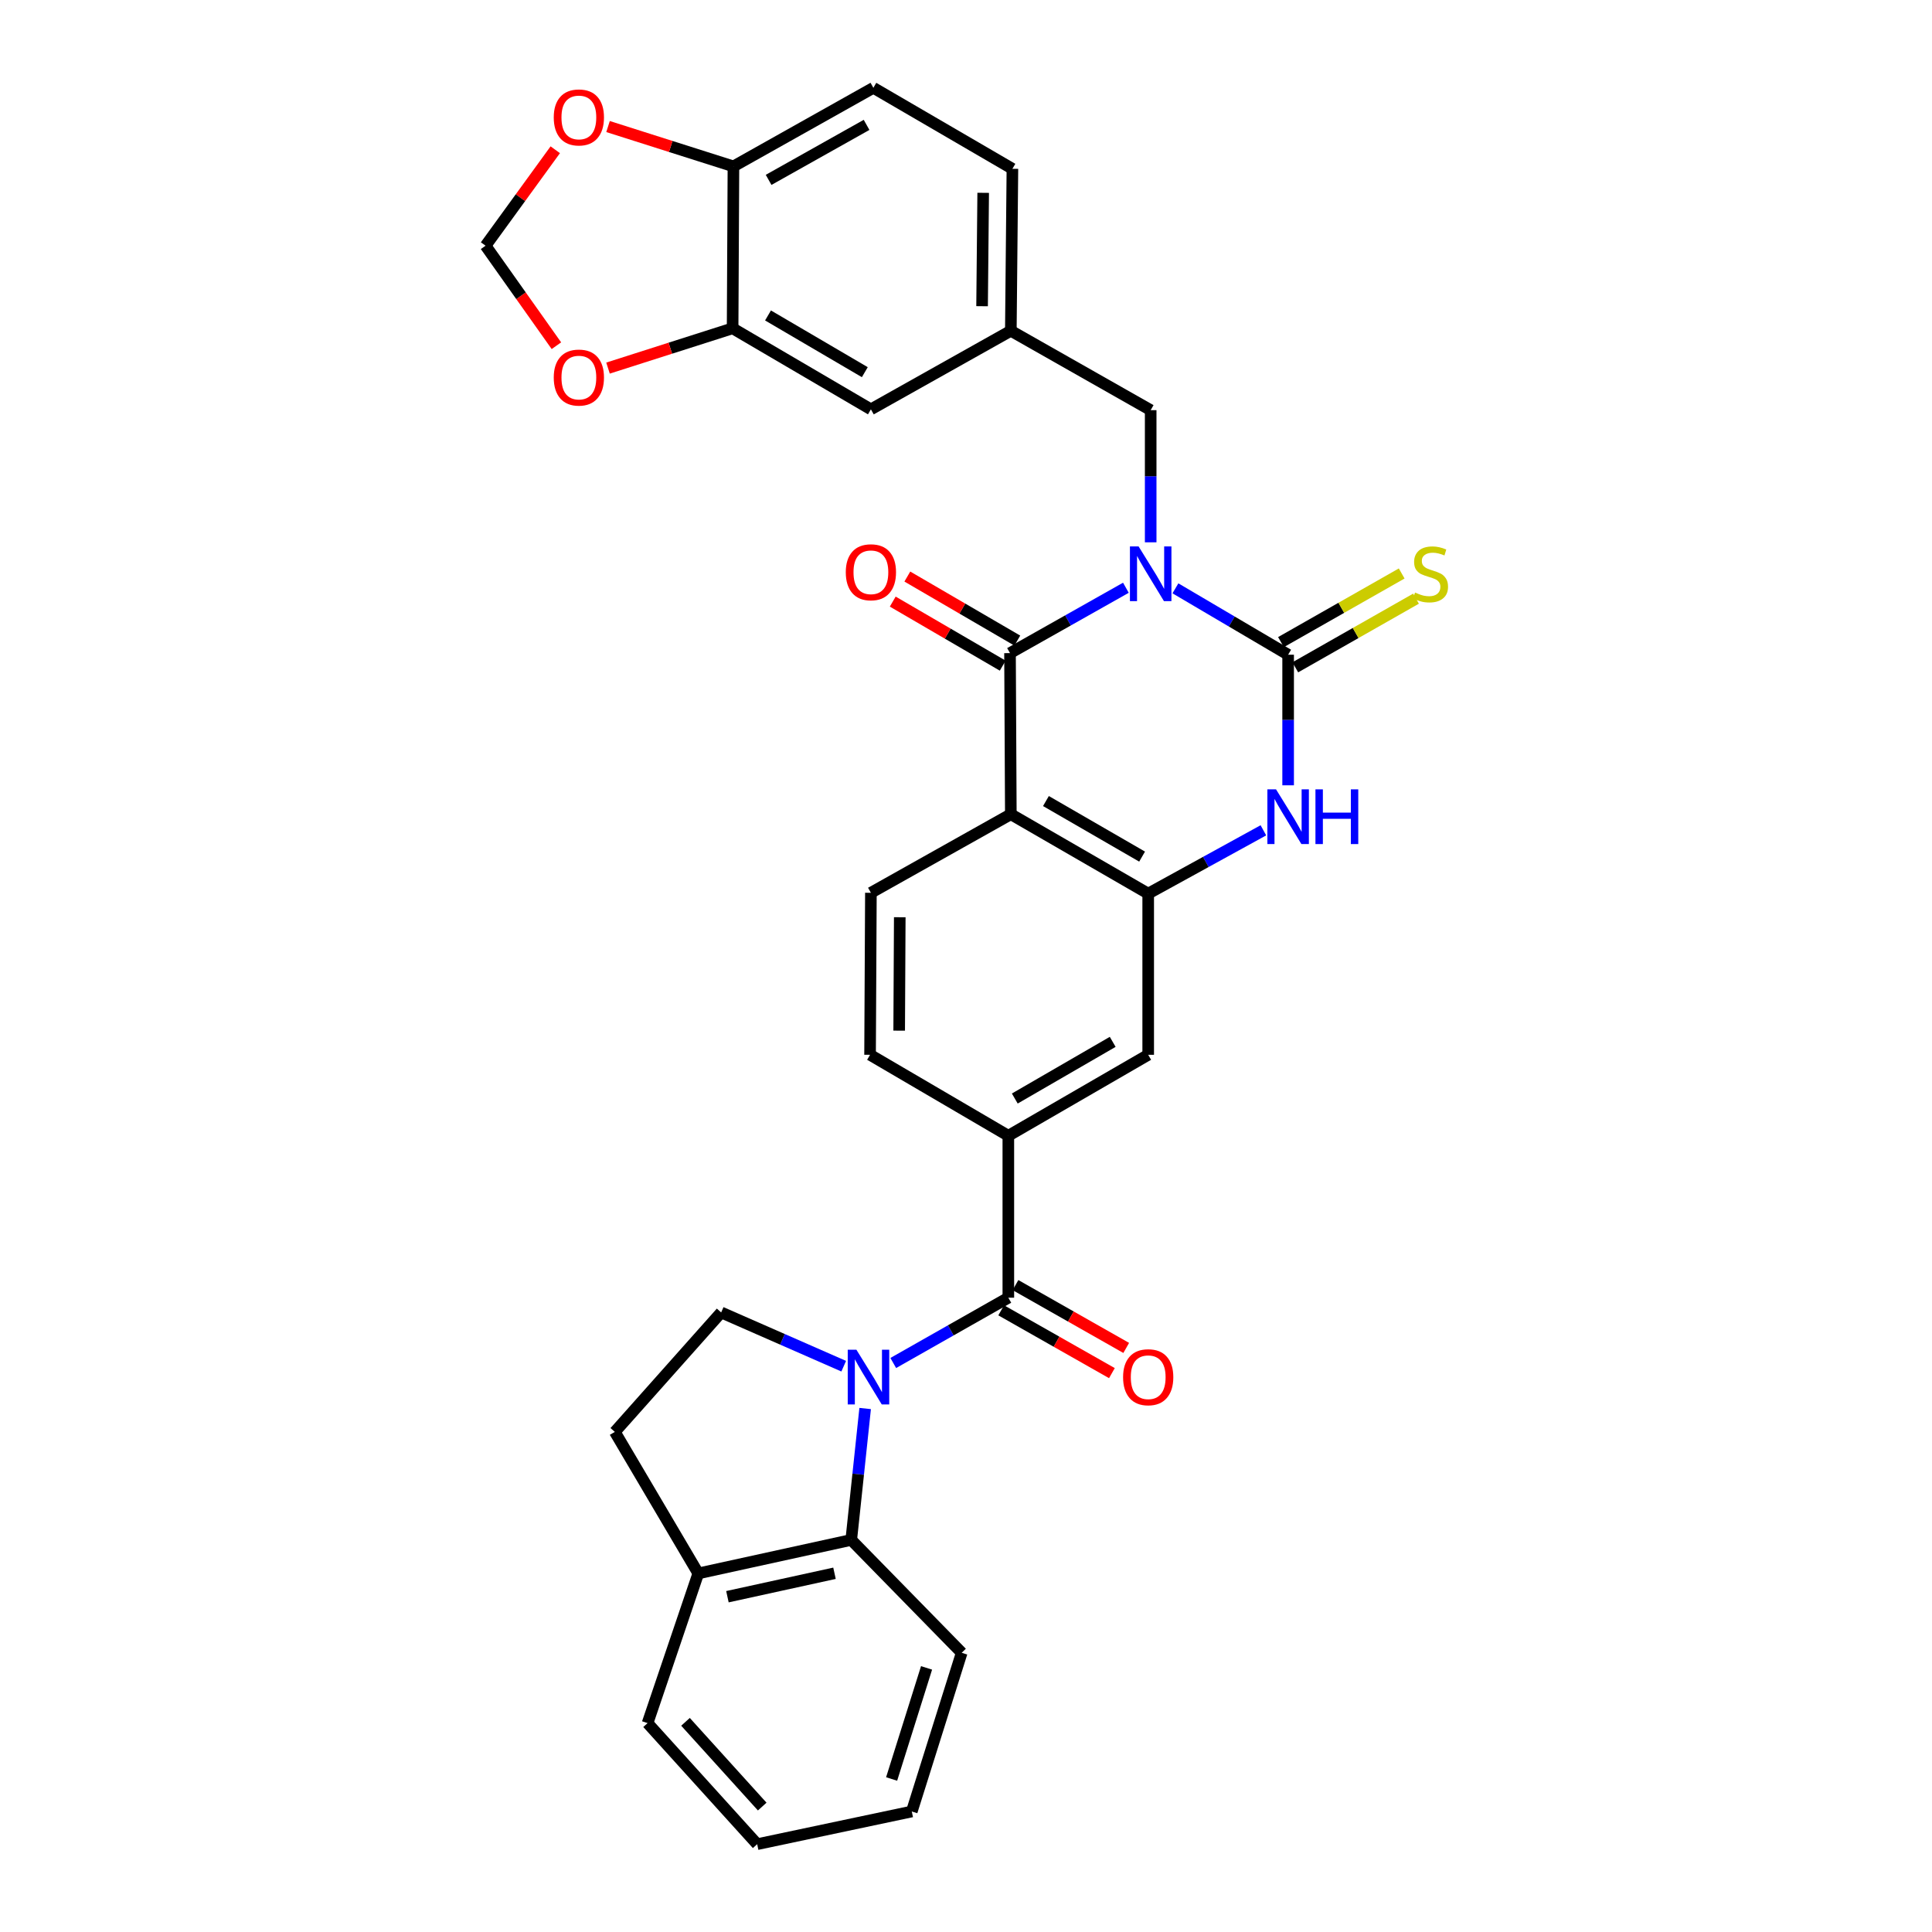 <?xml version='1.0' encoding='iso-8859-1'?>
<svg version='1.1' baseProfile='full'
              xmlns='http://www.w3.org/2000/svg'
                      xmlns:rdkit='http://www.rdkit.org/xml'
                      xmlns:xlink='http://www.w3.org/1999/xlink'
                  xml:space='preserve'
width='1000px' height='1000px' viewBox='0 0 1000 1000'>
<!-- END OF HEADER -->
<rect style='opacity:1.0;fill:#FFFFFF;stroke:none' width='1000' height='1000' x='0' y='0'> </rect>
<path class='bond-0' d='M 608.395,304.521 L 637.565,321.702' style='fill:none;fill-rule:evenodd;stroke:#0000FF;stroke-width:6px;stroke-linecap:butt;stroke-linejoin:miter;stroke-opacity:1' />
<path class='bond-0' d='M 637.565,321.702 L 666.735,338.882' style='fill:none;fill-rule:evenodd;stroke:#000000;stroke-width:6px;stroke-linecap:butt;stroke-linejoin:miter;stroke-opacity:1' />
<path class='bond-1' d='M 582.761,304.218 L 552.77,321.137' style='fill:none;fill-rule:evenodd;stroke:#0000FF;stroke-width:6px;stroke-linecap:butt;stroke-linejoin:miter;stroke-opacity:1' />
<path class='bond-1' d='M 552.77,321.137 L 522.78,338.057' style='fill:none;fill-rule:evenodd;stroke:#000000;stroke-width:6px;stroke-linecap:butt;stroke-linejoin:miter;stroke-opacity:1' />
<path class='bond-10' d='M 595.591,280.703 L 595.591,246.501' style='fill:none;fill-rule:evenodd;stroke:#0000FF;stroke-width:6px;stroke-linecap:butt;stroke-linejoin:miter;stroke-opacity:1' />
<path class='bond-10' d='M 595.591,246.501 L 595.591,212.299' style='fill:none;fill-rule:evenodd;stroke:#000000;stroke-width:6px;stroke-linecap:butt;stroke-linejoin:miter;stroke-opacity:1' />
<path class='bond-4' d='M 666.735,338.882 L 666.735,372.678' style='fill:none;fill-rule:evenodd;stroke:#000000;stroke-width:6px;stroke-linecap:butt;stroke-linejoin:miter;stroke-opacity:1' />
<path class='bond-4' d='M 666.735,372.678 L 666.735,406.473' style='fill:none;fill-rule:evenodd;stroke:#0000FF;stroke-width:6px;stroke-linecap:butt;stroke-linejoin:miter;stroke-opacity:1' />
<path class='bond-13' d='M 670.443,345.404 L 701.687,327.637' style='fill:none;fill-rule:evenodd;stroke:#000000;stroke-width:6px;stroke-linecap:butt;stroke-linejoin:miter;stroke-opacity:1' />
<path class='bond-13' d='M 701.687,327.637 L 732.93,309.869' style='fill:none;fill-rule:evenodd;stroke:#CCCC00;stroke-width:6px;stroke-linecap:butt;stroke-linejoin:miter;stroke-opacity:1' />
<path class='bond-13' d='M 663.026,332.361 L 694.27,314.594' style='fill:none;fill-rule:evenodd;stroke:#000000;stroke-width:6px;stroke-linecap:butt;stroke-linejoin:miter;stroke-opacity:1' />
<path class='bond-13' d='M 694.27,314.594 L 725.513,296.827' style='fill:none;fill-rule:evenodd;stroke:#CCCC00;stroke-width:6px;stroke-linecap:butt;stroke-linejoin:miter;stroke-opacity:1' />
<path class='bond-3' d='M 522.78,338.057 L 523.205,421.446' style='fill:none;fill-rule:evenodd;stroke:#000000;stroke-width:6px;stroke-linecap:butt;stroke-linejoin:miter;stroke-opacity:1' />
<path class='bond-15' d='M 526.556,331.574 L 498.096,314.999' style='fill:none;fill-rule:evenodd;stroke:#000000;stroke-width:6px;stroke-linecap:butt;stroke-linejoin:miter;stroke-opacity:1' />
<path class='bond-15' d='M 498.096,314.999 L 469.636,298.423' style='fill:none;fill-rule:evenodd;stroke:#FF0000;stroke-width:6px;stroke-linecap:butt;stroke-linejoin:miter;stroke-opacity:1' />
<path class='bond-15' d='M 519.004,344.54 L 490.545,327.964' style='fill:none;fill-rule:evenodd;stroke:#000000;stroke-width:6px;stroke-linecap:butt;stroke-linejoin:miter;stroke-opacity:1' />
<path class='bond-15' d='M 490.545,327.964 L 462.085,311.388' style='fill:none;fill-rule:evenodd;stroke:#FF0000;stroke-width:6px;stroke-linecap:butt;stroke-linejoin:miter;stroke-opacity:1' />
<path class='bond-2' d='M 462.348,705.489 L 492.13,688.588' style='fill:none;fill-rule:evenodd;stroke:#0000FF;stroke-width:6px;stroke-linecap:butt;stroke-linejoin:miter;stroke-opacity:1' />
<path class='bond-2' d='M 492.13,688.588 L 521.913,671.687' style='fill:none;fill-rule:evenodd;stroke:#000000;stroke-width:6px;stroke-linecap:butt;stroke-linejoin:miter;stroke-opacity:1' />
<path class='bond-7' d='M 447.803,729.044 L 444.201,763.053' style='fill:none;fill-rule:evenodd;stroke:#0000FF;stroke-width:6px;stroke-linecap:butt;stroke-linejoin:miter;stroke-opacity:1' />
<path class='bond-7' d='M 444.201,763.053 L 440.6,797.062' style='fill:none;fill-rule:evenodd;stroke:#000000;stroke-width:6px;stroke-linecap:butt;stroke-linejoin:miter;stroke-opacity:1' />
<path class='bond-9' d='M 436.705,707.14 L 404.989,693.227' style='fill:none;fill-rule:evenodd;stroke:#0000FF;stroke-width:6px;stroke-linecap:butt;stroke-linejoin:miter;stroke-opacity:1' />
<path class='bond-9' d='M 404.989,693.227 L 373.274,679.314' style='fill:none;fill-rule:evenodd;stroke:#000000;stroke-width:6px;stroke-linecap:butt;stroke-linejoin:miter;stroke-opacity:1' />
<path class='bond-6' d='M 523.205,421.446 L 594.307,462.532' style='fill:none;fill-rule:evenodd;stroke:#000000;stroke-width:6px;stroke-linecap:butt;stroke-linejoin:miter;stroke-opacity:1' />
<path class='bond-6' d='M 541.377,414.618 L 591.149,443.378' style='fill:none;fill-rule:evenodd;stroke:#000000;stroke-width:6px;stroke-linecap:butt;stroke-linejoin:miter;stroke-opacity:1' />
<path class='bond-12' d='M 523.205,421.446 L 450.777,462.107' style='fill:none;fill-rule:evenodd;stroke:#000000;stroke-width:6px;stroke-linecap:butt;stroke-linejoin:miter;stroke-opacity:1' />
<path class='bond-32' d='M 653.929,429.767 L 624.118,446.149' style='fill:none;fill-rule:evenodd;stroke:#0000FF;stroke-width:6px;stroke-linecap:butt;stroke-linejoin:miter;stroke-opacity:1' />
<path class='bond-32' d='M 624.118,446.149 L 594.307,462.532' style='fill:none;fill-rule:evenodd;stroke:#000000;stroke-width:6px;stroke-linecap:butt;stroke-linejoin:miter;stroke-opacity:1' />
<path class='bond-5' d='M 521.913,671.687 L 521.913,587.865' style='fill:none;fill-rule:evenodd;stroke:#000000;stroke-width:6px;stroke-linecap:butt;stroke-linejoin:miter;stroke-opacity:1' />
<path class='bond-18' d='M 518.211,678.212 L 546.867,694.472' style='fill:none;fill-rule:evenodd;stroke:#000000;stroke-width:6px;stroke-linecap:butt;stroke-linejoin:miter;stroke-opacity:1' />
<path class='bond-18' d='M 546.867,694.472 L 575.524,710.732' style='fill:none;fill-rule:evenodd;stroke:#FF0000;stroke-width:6px;stroke-linecap:butt;stroke-linejoin:miter;stroke-opacity:1' />
<path class='bond-18' d='M 525.615,665.162 L 554.272,681.423' style='fill:none;fill-rule:evenodd;stroke:#000000;stroke-width:6px;stroke-linecap:butt;stroke-linejoin:miter;stroke-opacity:1' />
<path class='bond-18' d='M 554.272,681.423 L 582.929,697.683' style='fill:none;fill-rule:evenodd;stroke:#FF0000;stroke-width:6px;stroke-linecap:butt;stroke-linejoin:miter;stroke-opacity:1' />
<path class='bond-11' d='M 594.307,462.532 L 594.307,545.962' style='fill:none;fill-rule:evenodd;stroke:#000000;stroke-width:6px;stroke-linecap:butt;stroke-linejoin:miter;stroke-opacity:1' />
<path class='bond-20' d='M 440.6,797.062 L 361.429,814.4' style='fill:none;fill-rule:evenodd;stroke:#000000;stroke-width:6px;stroke-linecap:butt;stroke-linejoin:miter;stroke-opacity:1' />
<path class='bond-20' d='M 431.934,814.319 L 376.514,826.456' style='fill:none;fill-rule:evenodd;stroke:#000000;stroke-width:6px;stroke-linecap:butt;stroke-linejoin:miter;stroke-opacity:1' />
<path class='bond-28' d='M 440.6,797.062 L 497.773,855.478' style='fill:none;fill-rule:evenodd;stroke:#000000;stroke-width:6px;stroke-linecap:butt;stroke-linejoin:miter;stroke-opacity:1' />
<path class='bond-8' d='M 521.913,587.865 L 450.344,545.962' style='fill:none;fill-rule:evenodd;stroke:#000000;stroke-width:6px;stroke-linecap:butt;stroke-linejoin:miter;stroke-opacity:1' />
<path class='bond-33' d='M 521.913,587.865 L 594.307,545.962' style='fill:none;fill-rule:evenodd;stroke:#000000;stroke-width:6px;stroke-linecap:butt;stroke-linejoin:miter;stroke-opacity:1' />
<path class='bond-33' d='M 525.256,568.594 L 575.932,539.262' style='fill:none;fill-rule:evenodd;stroke:#000000;stroke-width:6px;stroke-linecap:butt;stroke-linejoin:miter;stroke-opacity:1' />
<path class='bond-25' d='M 373.274,679.314 L 318.234,741.147' style='fill:none;fill-rule:evenodd;stroke:#000000;stroke-width:6px;stroke-linecap:butt;stroke-linejoin:miter;stroke-opacity:1' />
<path class='bond-24' d='M 595.591,212.299 L 523.205,171.213' style='fill:none;fill-rule:evenodd;stroke:#000000;stroke-width:6px;stroke-linecap:butt;stroke-linejoin:miter;stroke-opacity:1' />
<path class='bond-21' d='M 450.777,462.107 L 450.344,545.962' style='fill:none;fill-rule:evenodd;stroke:#000000;stroke-width:6px;stroke-linecap:butt;stroke-linejoin:miter;stroke-opacity:1' />
<path class='bond-21' d='M 465.716,474.763 L 465.413,533.461' style='fill:none;fill-rule:evenodd;stroke:#000000;stroke-width:6px;stroke-linecap:butt;stroke-linejoin:miter;stroke-opacity:1' />
<path class='bond-14' d='M 379.2,169.929 L 450.777,211.874' style='fill:none;fill-rule:evenodd;stroke:#000000;stroke-width:6px;stroke-linecap:butt;stroke-linejoin:miter;stroke-opacity:1' />
<path class='bond-14' d='M 397.523,163.276 L 447.627,192.637' style='fill:none;fill-rule:evenodd;stroke:#000000;stroke-width:6px;stroke-linecap:butt;stroke-linejoin:miter;stroke-opacity:1' />
<path class='bond-17' d='M 379.2,169.929 L 346.955,180.227' style='fill:none;fill-rule:evenodd;stroke:#000000;stroke-width:6px;stroke-linecap:butt;stroke-linejoin:miter;stroke-opacity:1' />
<path class='bond-17' d='M 346.955,180.227 L 314.709,190.525' style='fill:none;fill-rule:evenodd;stroke:#FF0000;stroke-width:6px;stroke-linecap:butt;stroke-linejoin:miter;stroke-opacity:1' />
<path class='bond-34' d='M 379.2,169.929 L 379.625,86.124' style='fill:none;fill-rule:evenodd;stroke:#000000;stroke-width:6px;stroke-linecap:butt;stroke-linejoin:miter;stroke-opacity:1' />
<path class='bond-16' d='M 379.625,86.124 L 452.053,45.455' style='fill:none;fill-rule:evenodd;stroke:#000000;stroke-width:6px;stroke-linecap:butt;stroke-linejoin:miter;stroke-opacity:1' />
<path class='bond-16' d='M 397.835,93.106 L 448.535,64.638' style='fill:none;fill-rule:evenodd;stroke:#000000;stroke-width:6px;stroke-linecap:butt;stroke-linejoin:miter;stroke-opacity:1' />
<path class='bond-19' d='M 379.625,86.124 L 347.172,75.811' style='fill:none;fill-rule:evenodd;stroke:#000000;stroke-width:6px;stroke-linecap:butt;stroke-linejoin:miter;stroke-opacity:1' />
<path class='bond-19' d='M 347.172,75.811 L 314.719,65.498' style='fill:none;fill-rule:evenodd;stroke:#FF0000;stroke-width:6px;stroke-linecap:butt;stroke-linejoin:miter;stroke-opacity:1' />
<path class='bond-22' d='M 287.995,178.936 L 269.66,153.056' style='fill:none;fill-rule:evenodd;stroke:#FF0000;stroke-width:6px;stroke-linecap:butt;stroke-linejoin:miter;stroke-opacity:1' />
<path class='bond-22' d='M 269.66,153.056 L 251.325,127.176' style='fill:none;fill-rule:evenodd;stroke:#000000;stroke-width:6px;stroke-linecap:butt;stroke-linejoin:miter;stroke-opacity:1' />
<path class='bond-35' d='M 287.405,77.514 L 269.365,102.345' style='fill:none;fill-rule:evenodd;stroke:#FF0000;stroke-width:6px;stroke-linecap:butt;stroke-linejoin:miter;stroke-opacity:1' />
<path class='bond-35' d='M 269.365,102.345 L 251.325,127.176' style='fill:none;fill-rule:evenodd;stroke:#000000;stroke-width:6px;stroke-linecap:butt;stroke-linejoin:miter;stroke-opacity:1' />
<path class='bond-29' d='M 361.429,814.4 L 335.18,891.887' style='fill:none;fill-rule:evenodd;stroke:#000000;stroke-width:6px;stroke-linecap:butt;stroke-linejoin:miter;stroke-opacity:1' />
<path class='bond-36' d='M 361.429,814.4 L 318.234,741.147' style='fill:none;fill-rule:evenodd;stroke:#000000;stroke-width:6px;stroke-linecap:butt;stroke-linejoin:miter;stroke-opacity:1' />
<path class='bond-23' d='M 450.777,211.874 L 523.205,171.213' style='fill:none;fill-rule:evenodd;stroke:#000000;stroke-width:6px;stroke-linecap:butt;stroke-linejoin:miter;stroke-opacity:1' />
<path class='bond-27' d='M 523.205,171.213 L 524.022,87.374' style='fill:none;fill-rule:evenodd;stroke:#000000;stroke-width:6px;stroke-linecap:butt;stroke-linejoin:miter;stroke-opacity:1' />
<path class='bond-27' d='M 508.324,158.491 L 508.896,99.804' style='fill:none;fill-rule:evenodd;stroke:#000000;stroke-width:6px;stroke-linecap:butt;stroke-linejoin:miter;stroke-opacity:1' />
<path class='bond-26' d='M 452.053,45.455 L 524.022,87.374' style='fill:none;fill-rule:evenodd;stroke:#000000;stroke-width:6px;stroke-linecap:butt;stroke-linejoin:miter;stroke-opacity:1' />
<path class='bond-30' d='M 497.773,855.478 L 471.941,937.624' style='fill:none;fill-rule:evenodd;stroke:#000000;stroke-width:6px;stroke-linecap:butt;stroke-linejoin:miter;stroke-opacity:1' />
<path class='bond-30' d='M 479.585,863.299 L 461.503,920.801' style='fill:none;fill-rule:evenodd;stroke:#000000;stroke-width:6px;stroke-linecap:butt;stroke-linejoin:miter;stroke-opacity:1' />
<path class='bond-37' d='M 335.18,891.887 L 391.912,954.545' style='fill:none;fill-rule:evenodd;stroke:#000000;stroke-width:6px;stroke-linecap:butt;stroke-linejoin:miter;stroke-opacity:1' />
<path class='bond-37' d='M 354.812,891.216 L 394.524,935.076' style='fill:none;fill-rule:evenodd;stroke:#000000;stroke-width:6px;stroke-linecap:butt;stroke-linejoin:miter;stroke-opacity:1' />
<path class='bond-31' d='M 471.941,937.624 L 391.912,954.545' style='fill:none;fill-rule:evenodd;stroke:#000000;stroke-width:6px;stroke-linecap:butt;stroke-linejoin:miter;stroke-opacity:1' />
<path  class='atom-0' d='M 589.331 282.82
L 598.611 297.82
Q 599.531 299.3, 601.011 301.98
Q 602.491 304.66, 602.571 304.82
L 602.571 282.82
L 606.331 282.82
L 606.331 311.14
L 602.451 311.14
L 592.491 294.74
Q 591.331 292.82, 590.091 290.62
Q 588.891 288.42, 588.531 287.74
L 588.531 311.14
L 584.851 311.14
L 584.851 282.82
L 589.331 282.82
' fill='#0000FF'/>
<path  class='atom-3' d='M 443.267 698.605
L 452.547 713.605
Q 453.467 715.085, 454.947 717.765
Q 456.427 720.445, 456.507 720.605
L 456.507 698.605
L 460.267 698.605
L 460.267 726.925
L 456.387 726.925
L 446.427 710.525
Q 445.267 708.605, 444.027 706.405
Q 442.827 704.205, 442.467 703.525
L 442.467 726.925
L 438.787 726.925
L 438.787 698.605
L 443.267 698.605
' fill='#0000FF'/>
<path  class='atom-5' d='M 660.475 408.57
L 669.755 423.57
Q 670.675 425.05, 672.155 427.73
Q 673.635 430.41, 673.715 430.57
L 673.715 408.57
L 677.475 408.57
L 677.475 436.89
L 673.595 436.89
L 663.635 420.49
Q 662.475 418.57, 661.235 416.37
Q 660.035 414.17, 659.675 413.49
L 659.675 436.89
L 655.995 436.89
L 655.995 408.57
L 660.475 408.57
' fill='#0000FF'/>
<path  class='atom-5' d='M 680.875 408.57
L 684.715 408.57
L 684.715 420.61
L 699.195 420.61
L 699.195 408.57
L 703.035 408.57
L 703.035 436.89
L 699.195 436.89
L 699.195 423.81
L 684.715 423.81
L 684.715 436.89
L 680.875 436.89
L 680.875 408.57
' fill='#0000FF'/>
<path  class='atom-14' d='M 732.421 306.7
Q 732.741 306.82, 734.061 307.38
Q 735.381 307.94, 736.821 308.3
Q 738.301 308.62, 739.741 308.62
Q 742.421 308.62, 743.981 307.34
Q 745.541 306.02, 745.541 303.74
Q 745.541 302.18, 744.741 301.22
Q 743.981 300.26, 742.781 299.74
Q 741.581 299.22, 739.581 298.62
Q 737.061 297.86, 735.541 297.14
Q 734.061 296.42, 732.981 294.9
Q 731.941 293.38, 731.941 290.82
Q 731.941 287.26, 734.341 285.06
Q 736.781 282.86, 741.581 282.86
Q 744.861 282.86, 748.581 284.42
L 747.661 287.5
Q 744.261 286.1, 741.701 286.1
Q 738.941 286.1, 737.421 287.26
Q 735.901 288.38, 735.941 290.34
Q 735.941 291.86, 736.701 292.78
Q 737.501 293.7, 738.621 294.22
Q 739.781 294.74, 741.701 295.34
Q 744.261 296.14, 745.781 296.94
Q 747.301 297.74, 748.381 299.38
Q 749.501 300.98, 749.501 303.74
Q 749.501 307.66, 746.861 309.78
Q 744.261 311.86, 739.901 311.86
Q 737.381 311.86, 735.461 311.3
Q 733.581 310.78, 731.341 309.86
L 732.421 306.7
' fill='#CCCC00'/>
<path  class='atom-16' d='M 437.777 296.201
Q 437.777 289.401, 441.137 285.601
Q 444.497 281.801, 450.777 281.801
Q 457.057 281.801, 460.417 285.601
Q 463.777 289.401, 463.777 296.201
Q 463.777 303.081, 460.377 307.001
Q 456.977 310.881, 450.777 310.881
Q 444.537 310.881, 441.137 307.001
Q 437.777 303.121, 437.777 296.201
M 450.777 307.681
Q 455.097 307.681, 457.417 304.801
Q 459.777 301.881, 459.777 296.201
Q 459.777 290.641, 457.417 287.841
Q 455.097 285.001, 450.777 285.001
Q 446.457 285.001, 444.097 287.801
Q 441.777 290.601, 441.777 296.201
Q 441.777 301.921, 444.097 304.801
Q 446.457 307.681, 450.777 307.681
' fill='#FF0000'/>
<path  class='atom-18' d='M 286.621 195.424
Q 286.621 188.624, 289.981 184.824
Q 293.341 181.024, 299.621 181.024
Q 305.901 181.024, 309.261 184.824
Q 312.621 188.624, 312.621 195.424
Q 312.621 202.304, 309.221 206.224
Q 305.821 210.104, 299.621 210.104
Q 293.381 210.104, 289.981 206.224
Q 286.621 202.344, 286.621 195.424
M 299.621 206.904
Q 303.941 206.904, 306.261 204.024
Q 308.621 201.104, 308.621 195.424
Q 308.621 189.864, 306.261 187.064
Q 303.941 184.224, 299.621 184.224
Q 295.301 184.224, 292.941 187.024
Q 290.621 189.824, 290.621 195.424
Q 290.621 201.144, 292.941 204.024
Q 295.301 206.904, 299.621 206.904
' fill='#FF0000'/>
<path  class='atom-19' d='M 581.307 712.845
Q 581.307 706.045, 584.667 702.245
Q 588.027 698.445, 594.307 698.445
Q 600.587 698.445, 603.947 702.245
Q 607.307 706.045, 607.307 712.845
Q 607.307 719.725, 603.907 723.645
Q 600.507 727.525, 594.307 727.525
Q 588.067 727.525, 584.667 723.645
Q 581.307 719.765, 581.307 712.845
M 594.307 724.325
Q 598.627 724.325, 600.947 721.445
Q 603.307 718.525, 603.307 712.845
Q 603.307 707.285, 600.947 704.485
Q 598.627 701.645, 594.307 701.645
Q 589.987 701.645, 587.627 704.445
Q 585.307 707.245, 585.307 712.845
Q 585.307 718.565, 587.627 721.445
Q 589.987 724.325, 594.307 724.325
' fill='#FF0000'/>
<path  class='atom-20' d='M 286.621 60.78
Q 286.621 53.98, 289.981 50.18
Q 293.341 46.38, 299.621 46.38
Q 305.901 46.38, 309.261 50.18
Q 312.621 53.98, 312.621 60.78
Q 312.621 67.66, 309.221 71.58
Q 305.821 75.46, 299.621 75.46
Q 293.381 75.46, 289.981 71.58
Q 286.621 67.7, 286.621 60.78
M 299.621 72.26
Q 303.941 72.26, 306.261 69.38
Q 308.621 66.46, 308.621 60.78
Q 308.621 55.22, 306.261 52.42
Q 303.941 49.58, 299.621 49.58
Q 295.301 49.58, 292.941 52.38
Q 290.621 55.18, 290.621 60.78
Q 290.621 66.5, 292.941 69.38
Q 295.301 72.26, 299.621 72.26
' fill='#FF0000'/>
</svg>
